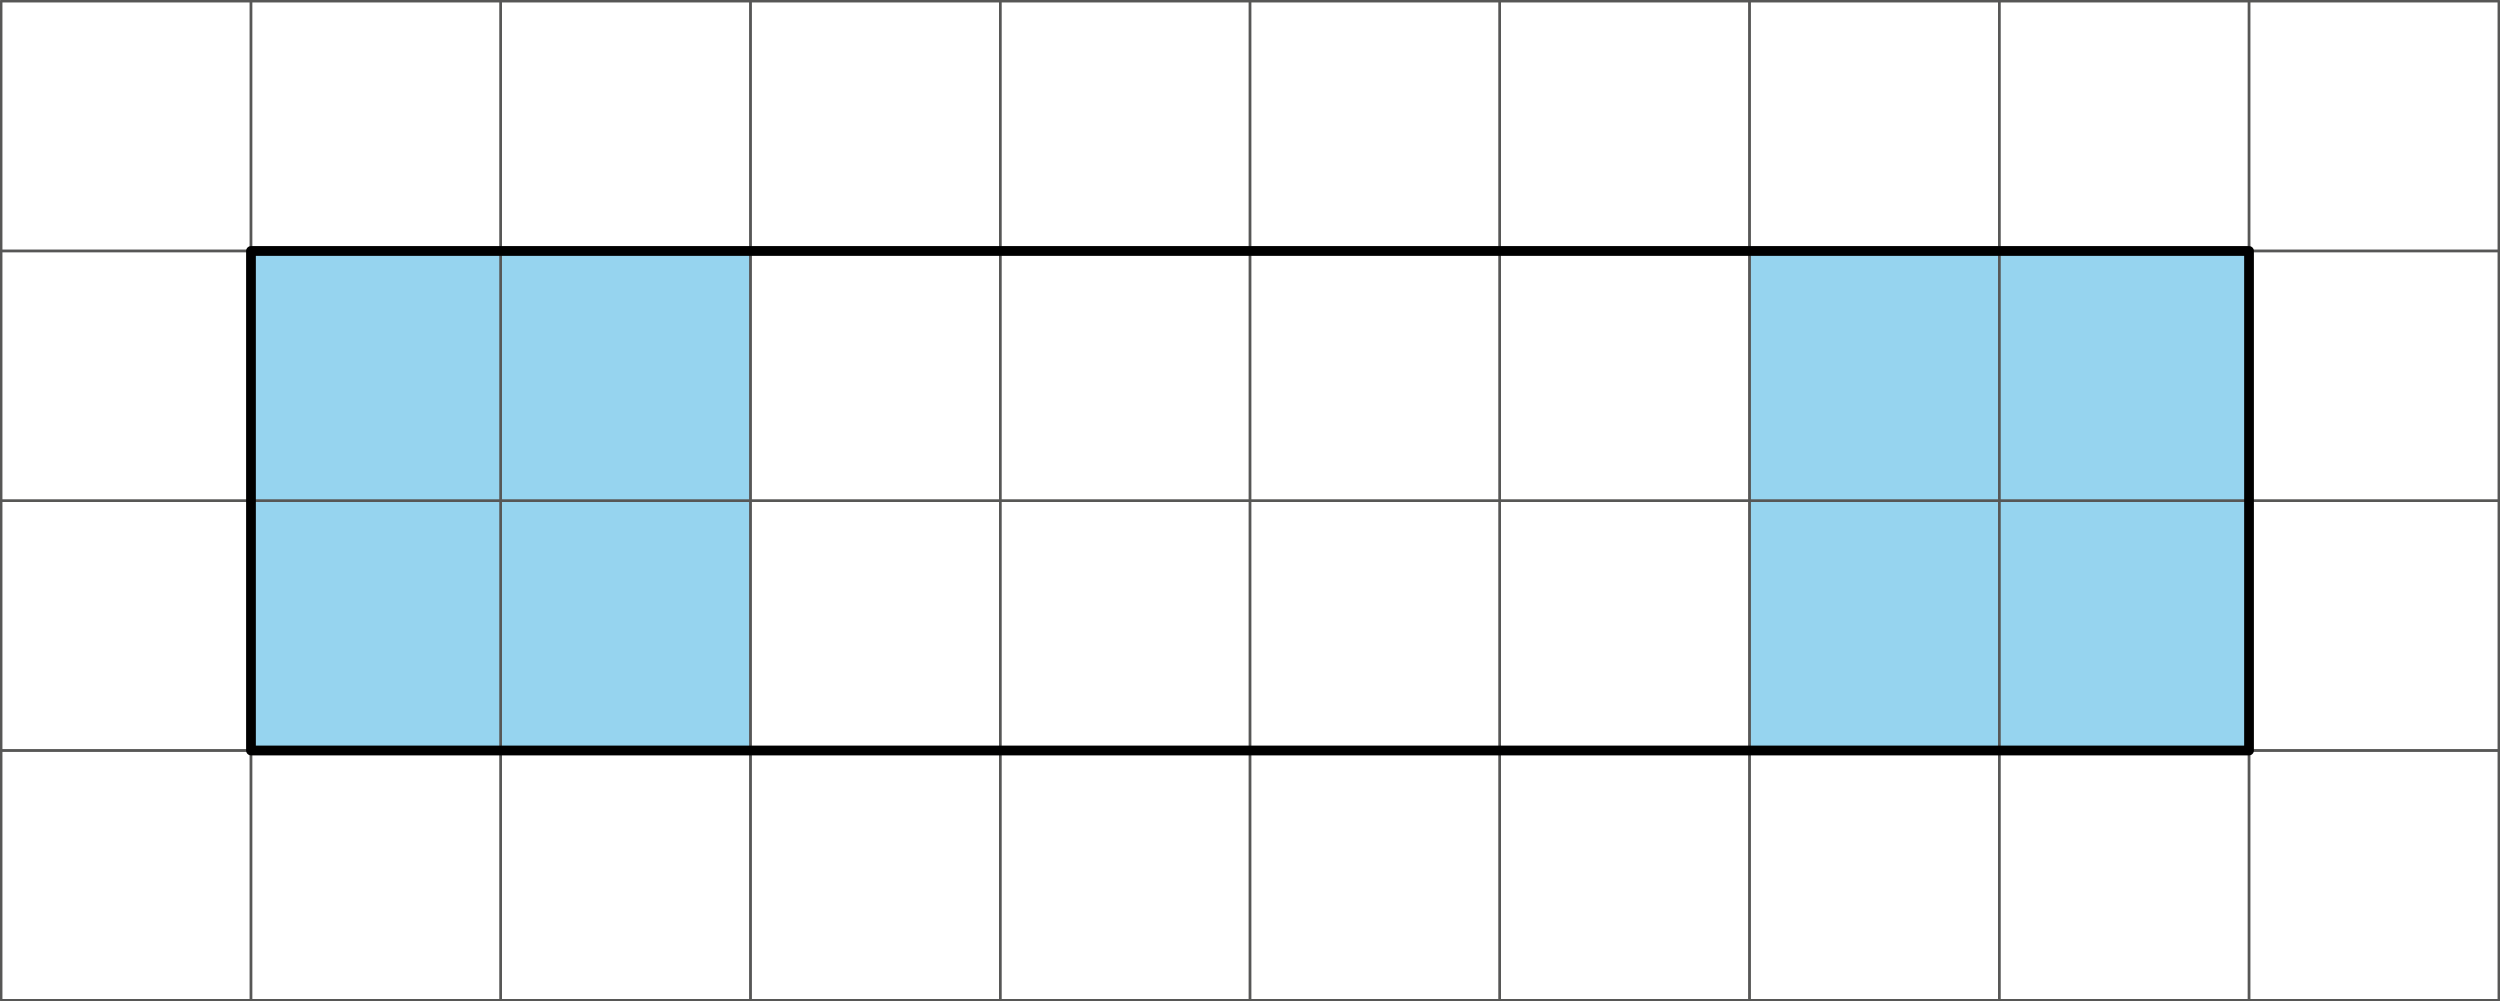 <svg xmlns="http://www.w3.org/2000/svg" width="1025" height="410.6" viewBox="0 0 1025 410.6"><rect x="0" y="0" width="1025" height="410.6" fill="#808080" stroke="none"/><g id="Слой_2" data-name="Слой 2"><g id="Слой_1-2" data-name="Слой 1"><rect x="0.5" y="0.5" width="1024" height="409.6" style="fill:#fff"/><rect x="102.9" y="102.9" width="204.8" height="204.8" style="fill:#96d4ef"/><rect x="717.3" y="102.9" width="204.8" height="204.8" style="fill:#96d4ef"/><rect x="0.5" y="0.5" width="102.4" height="102.4" style="fill:none;stroke:#575756;stroke-linecap:round;stroke-linejoin:round"/><rect x="102.9" y="0.5" width="102.4" height="102.4" style="fill:none;stroke:#575756;stroke-linecap:round;stroke-linejoin:round"/><rect x="205.3" y="0.5" width="102.4" height="102.4" style="fill:none;stroke:#575756;stroke-linecap:round;stroke-linejoin:round"/><rect x="307.7" y="0.5" width="102.4" height="102.4" style="fill:none;stroke:#575756;stroke-linecap:round;stroke-linejoin:round"/><rect x="410.1" y="0.5" width="102.4" height="102.4" style="fill:none;stroke:#575756;stroke-linecap:round;stroke-linejoin:round"/><rect x="512.5" y="0.5" width="102.4" height="102.4" style="fill:none;stroke:#575756;stroke-linecap:round;stroke-linejoin:round"/><rect x="614.9" y="0.5" width="102.4" height="102.4" style="fill:none;stroke:#575756;stroke-linecap:round;stroke-linejoin:round"/><rect x="0.5" y="102.9" width="102.4" height="102.4" style="fill:none;stroke:#575756;stroke-linecap:round;stroke-linejoin:round"/><rect x="102.9" y="102.9" width="102.4" height="102.4" style="fill:none;stroke:#575756;stroke-linecap:round;stroke-linejoin:round"/><rect x="205.3" y="102.9" width="102.4" height="102.4" style="fill:none;stroke:#575756;stroke-linecap:round;stroke-linejoin:round"/><rect x="307.7" y="102.9" width="102.4" height="102.4" style="fill:none;stroke:#575756;stroke-linecap:round;stroke-linejoin:round"/><rect x="410.1" y="102.9" width="102.4" height="102.4" style="fill:none;stroke:#575756;stroke-linecap:round;stroke-linejoin:round"/><rect x="512.5" y="102.9" width="102.4" height="102.4" style="fill:none;stroke:#575756;stroke-linecap:round;stroke-linejoin:round"/><rect x="614.9" y="102.9" width="102.4" height="102.4" style="fill:none;stroke:#575756;stroke-linecap:round;stroke-linejoin:round"/><rect x="0.5" y="205.3" width="102.4" height="102.4" style="fill:none;stroke:#575756;stroke-linecap:round;stroke-linejoin:round"/><rect x="102.9" y="205.3" width="102.4" height="102.4" style="fill:none;stroke:#575756;stroke-linecap:round;stroke-linejoin:round"/><rect x="205.3" y="205.3" width="102.4" height="102.4" style="fill:none;stroke:#575756;stroke-linecap:round;stroke-linejoin:round"/><rect x="307.7" y="205.3" width="102.4" height="102.4" style="fill:none;stroke:#575756;stroke-linecap:round;stroke-linejoin:round"/><rect x="410.1" y="205.3" width="102.4" height="102.4" style="fill:none;stroke:#575756;stroke-linecap:round;stroke-linejoin:round"/><rect x="512.5" y="205.3" width="102.4" height="102.4" style="fill:none;stroke:#575756;stroke-linecap:round;stroke-linejoin:round"/><rect x="614.9" y="205.3" width="102.4" height="102.4" style="fill:none;stroke:#575756;stroke-linecap:round;stroke-linejoin:round"/><rect x="0.5" y="307.7" width="102.4" height="102.4" style="fill:none;stroke:#575756;stroke-linecap:round;stroke-linejoin:round"/><rect x="102.9" y="307.7" width="102.4" height="102.4" style="fill:none;stroke:#575756;stroke-linecap:round;stroke-linejoin:round"/><rect x="205.3" y="307.7" width="102.4" height="102.4" style="fill:none;stroke:#575756;stroke-linecap:round;stroke-linejoin:round"/><rect x="307.7" y="307.7" width="102.4" height="102.4" style="fill:none;stroke:#575756;stroke-linecap:round;stroke-linejoin:round"/><rect x="410.1" y="307.7" width="102.4" height="102.4" style="fill:none;stroke:#575756;stroke-linecap:round;stroke-linejoin:round"/><rect x="512.5" y="307.7" width="102.4" height="102.4" style="fill:none;stroke:#575756;stroke-linecap:round;stroke-linejoin:round"/><rect x="614.9" y="307.7" width="102.4" height="102.4" style="fill:none;stroke:#575756;stroke-linecap:round;stroke-linejoin:round"/><rect x="717.3" y="0.5" width="102.4" height="102.4" style="fill:none;stroke:#575756;stroke-linecap:round;stroke-linejoin:round"/><rect x="819.7" y="0.5" width="102.4" height="102.4" style="fill:none;stroke:#575756;stroke-linecap:round;stroke-linejoin:round"/><rect x="922.1" y="0.5" width="102.4" height="102.4" style="fill:none;stroke:#575756;stroke-linecap:round;stroke-linejoin:round"/><rect x="717.3" y="102.9" width="102.4" height="102.4" style="fill:none;stroke:#575756;stroke-linecap:round;stroke-linejoin:round"/><rect x="819.7" y="102.9" width="102.4" height="102.4" style="fill:none;stroke:#575756;stroke-linecap:round;stroke-linejoin:round"/><rect x="922.1" y="102.9" width="102.4" height="102.4" style="fill:none;stroke:#575756;stroke-linecap:round;stroke-linejoin:round"/><rect x="717.3" y="205.3" width="102.4" height="102.4" style="fill:none;stroke:#575756;stroke-linecap:round;stroke-linejoin:round"/><rect x="819.7" y="205.3" width="102.4" height="102.4" style="fill:none;stroke:#575756;stroke-linecap:round;stroke-linejoin:round"/><rect x="922.1" y="205.3" width="102.4" height="102.4" style="fill:none;stroke:#575756;stroke-linecap:round;stroke-linejoin:round"/><rect x="717.3" y="307.7" width="102.4" height="102.4" style="fill:none;stroke:#575756;stroke-linecap:round;stroke-linejoin:round"/><rect x="819.7" y="307.7" width="102.4" height="102.4" style="fill:none;stroke:#575756;stroke-linecap:round;stroke-linejoin:round"/><rect x="922.1" y="307.7" width="102.4" height="102.4" style="fill:none;stroke:#575756;stroke-linecap:round;stroke-linejoin:round"/><rect x="102.9" y="102.9" width="819.2" height="204.8" style="fill:none;stroke:#000;stroke-linecap:round;stroke-linejoin:round;stroke-width:4px"/></g></g></svg>